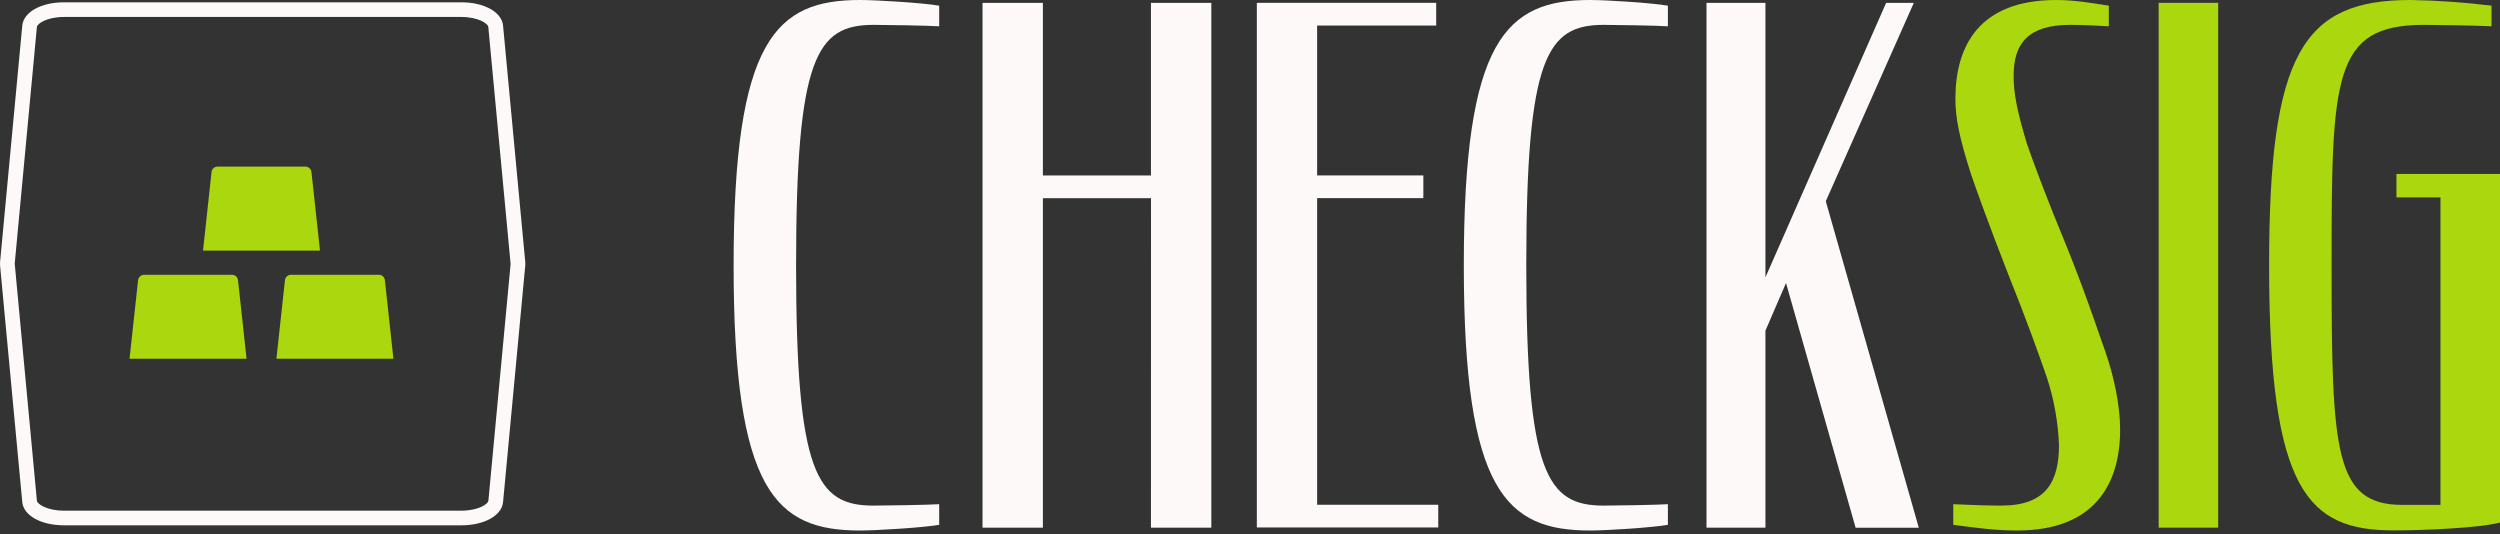 <svg width="379" height="81" viewBox="0 0 379 81" fill="none" xmlns="http://www.w3.org/2000/svg">
<rect x="0" y="0" width="379" height="81" fill="#333333" stroke="none"/>
<path d="M111.215 40.212C111.215 5.927 117.661 0 130.374 0C132.849 0 139.906 0.43 142.381 0.861V3.986C140.765 3.878 134.25 3.77 132.419 3.77C123.824 3.77 120.687 8.625 120.687 40.212C120.687 71.799 123.807 76.65 132.419 76.65C134.25 76.65 140.765 76.542 142.381 76.435V79.564C139.906 79.994 132.849 80.425 130.374 80.425C117.67 80.425 111.215 74.601 111.215 40.212Z" fill="#FCF9F8"/>
<path d="M174.493 30.046H158.102V79.993H148.952V0.43H158.102V26.598H174.484V0.43H183.638V79.993H174.484L174.493 30.046Z" fill="#FCF9F8"/>
<path d="M190.535 0.43H217.726V3.873H199.676V26.594H215.779V30.037H199.676V76.52H218.04V79.963H190.535V0.43Z" fill="#FCF9F8"/>
<path d="M221.913 40.212C221.913 5.927 228.36 0 241.076 0C243.552 0 250.376 0.43 252.852 0.861V3.986C251.24 3.878 244.948 3.77 243.122 3.77C234.527 3.77 231.385 8.625 231.385 40.212C231.385 71.799 234.509 76.65 243.122 76.65C244.948 76.65 251.24 76.542 252.852 76.435V79.564C250.376 79.994 243.552 80.425 241.076 80.425C228.372 80.425 221.913 74.601 221.913 40.212Z" fill="#FCF9F8"/>
<path d="M270.76 42.906L267.64 50.128V79.993H258.705V0.43H267.64V42.045L285.939 0.43H290.138L276.789 30.506L290.89 80.002H281.311L270.76 42.906Z" fill="#FCF9F8"/>
<path d="M296.116 79.564V76.435C298.377 76.542 301.067 76.65 303.422 76.65C310.204 76.65 312.142 72.987 312.142 67.487C312.011 64.004 311.395 60.556 310.311 57.243C309.129 53.8 307.191 48.407 304.295 41.181C301.604 34.294 299.778 29.216 298.807 26.414C297.087 21.021 296.439 18.004 296.439 14.982C296.439 6.899 300.1 0 311.725 0C314.416 0 316.998 0.43 319.693 0.861V3.986C317.862 3.878 315.709 3.77 313.771 3.77C307.419 3.77 305.266 6.684 305.266 11.427C305.266 14.009 305.696 16.592 307.312 21.886C308.171 24.365 310.32 30.184 313.234 37.191C316.031 44.077 318.077 50.236 319.152 53.258C320.441 56.92 321.412 61.435 321.412 65.115C321.412 73.525 317.432 80.425 305.803 80.425C302.361 80.425 299.451 79.994 296.116 79.564Z" fill="#ABD70F"/>
<path d="M327.253 0.43H336.278V79.993H327.253V0.43Z" fill="#ABD70F"/>
<path d="M343.996 40.212C343.996 8.083 349.153 0 365.42 0C369.531 0.069 373.635 0.356 377.715 0.861V3.986C375.67 3.878 369.833 3.77 367.465 3.77C353.683 3.77 353.468 11.642 353.468 40.212C353.468 68.459 353.898 76.542 364.212 76.542H369.975V29.921H363.301V26.366H379V79.219C375.773 80.08 367.027 80.407 362.94 80.407C349.918 80.425 343.996 74.601 343.996 40.212Z" fill="#ABD70F"/>
<g clip-path="url(#clip0_3386_29942)">
<path d="M69.937 79.638H9.703C6.227 79.638 3.57 78.16 3.377 76.118L0.007 40.223C-0.006 40.071 -0.006 39.917 0.007 39.765L3.377 3.877C3.57 1.835 6.227 0.35 9.703 0.35H69.937C73.414 0.35 76.071 1.835 76.264 3.877L79.633 39.765C79.647 39.917 79.647 40.071 79.633 40.223L76.264 76.118C76.071 78.16 73.414 79.638 69.937 79.638ZM9.703 2.571C7.139 2.571 5.648 3.572 5.594 4.082L2.231 39.971L5.594 75.906C5.648 76.423 7.139 77.418 9.703 77.418H69.937C72.501 77.418 73.993 76.423 74.04 75.906L77.409 40.017L74.026 4.082C73.98 3.572 72.488 2.571 69.924 2.571H9.703Z" fill="#FCF9F8"/>
</g>
<g clip-path="url(#clip1_3386_29942)">
<path d="M36.082 42.477C36.058 42.25 35.95 42.041 35.781 41.89C35.611 41.738 35.392 41.655 35.164 41.656H21.851C21.624 41.655 21.404 41.738 21.235 41.89C21.065 42.041 20.958 42.25 20.933 42.477L19.639 54.38H37.377L36.082 42.477Z" fill="#ABD70F"/>
<path d="M58.348 42.477C58.323 42.25 58.216 42.041 58.046 41.89C57.877 41.738 57.657 41.655 57.43 41.656H44.117C43.89 41.655 43.67 41.738 43.501 41.89C43.331 42.041 43.224 42.25 43.199 42.477L41.904 54.38H59.643L58.348 42.477Z" fill="#ABD70F"/>
<path d="M47.216 26.08C47.191 25.854 47.084 25.645 46.914 25.493C46.745 25.342 46.525 25.258 46.298 25.26H32.985C32.758 25.258 32.538 25.342 32.368 25.493C32.199 25.645 32.091 25.854 32.067 26.08L30.781 37.987H48.51L47.216 26.08Z" fill="#ABD70F"/>
</g>
<defs>
<clipPath id="clip0_3386_29942">
<rect width="79.64" height="79.289" fill="white" transform="translate(0 0.35)"/>
</clipPath>
<clipPath id="clip1_3386_29942">
<rect width="39.995" height="29.119" fill="white" transform="translate(19.648 25.26)"/>
</clipPath>
</defs>
</svg>

